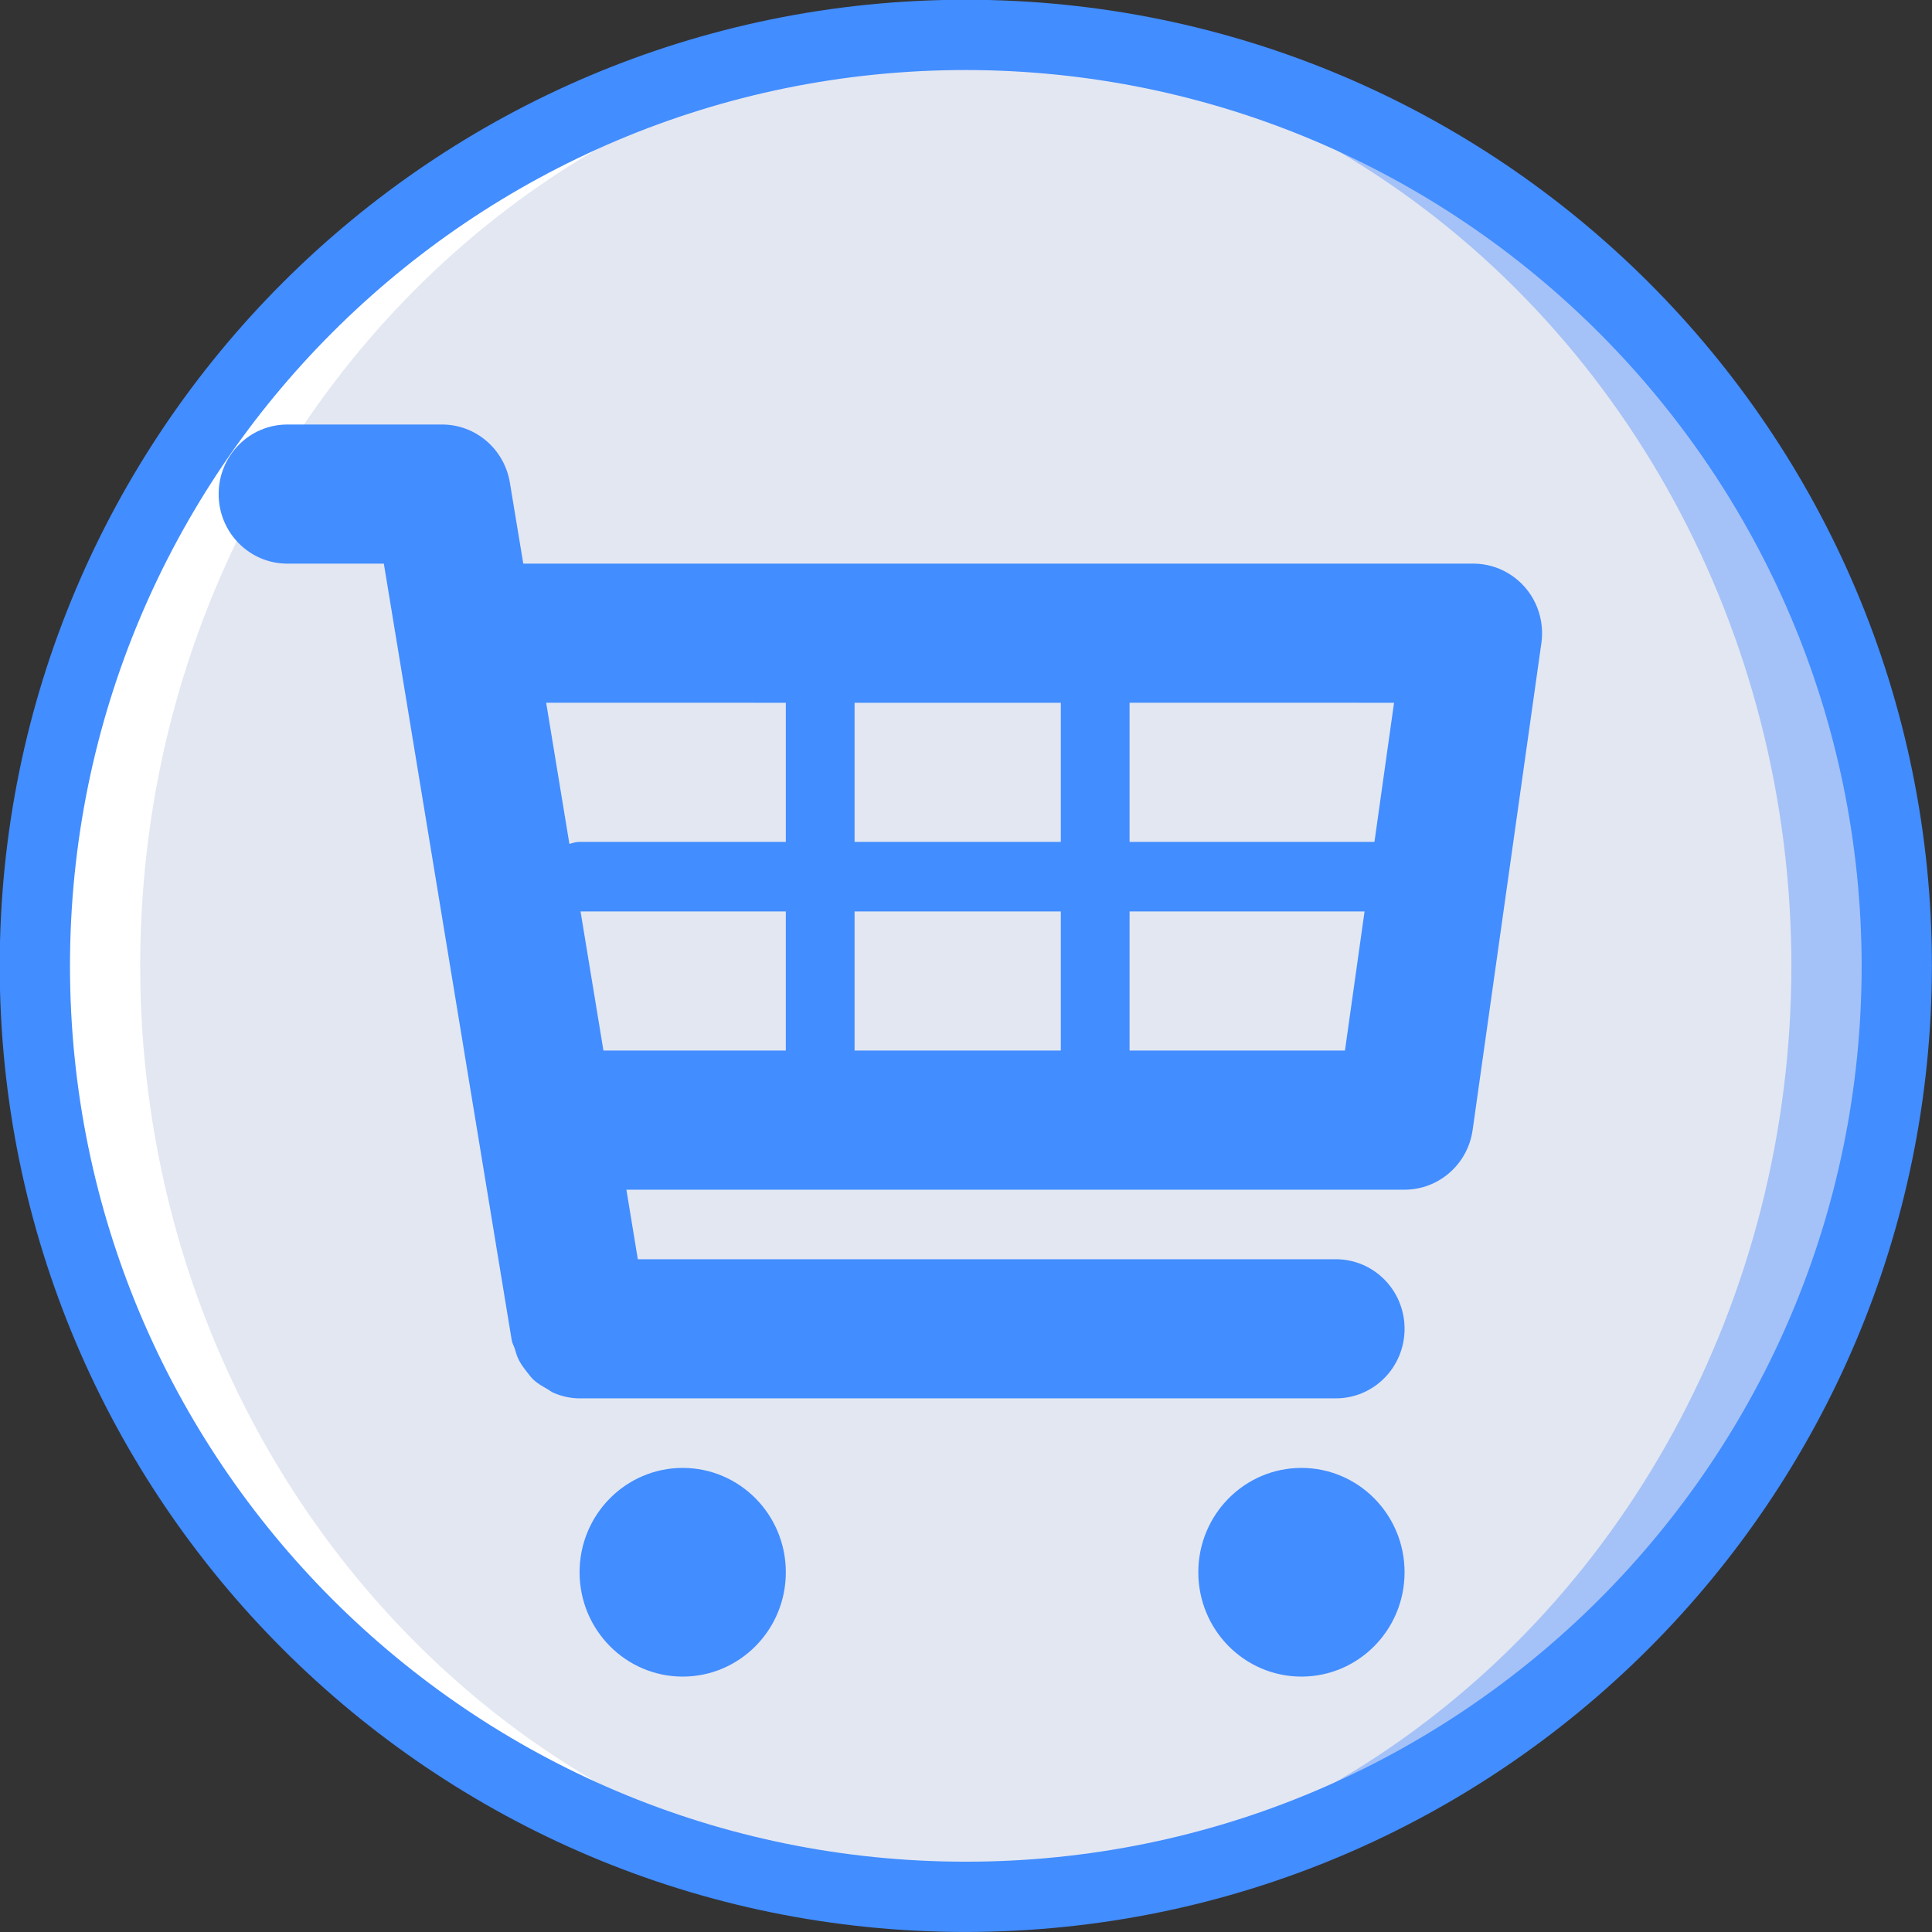 <?xml version="1.0" encoding="UTF-8" standalone="no"?>
<!-- Created with Inkscape (http://www.inkscape.org/) -->

<svg
   xmlns:dc="http://purl.org/dc/elements/1.1/"
   xmlns:cc="http://creativecommons.org/ns#"
   xmlns:rdf="http://www.w3.org/1999/02/22-rdf-syntax-ns#"
   xmlns:svg="http://www.w3.org/2000/svg"
   xmlns="http://www.w3.org/2000/svg"
   xmlns:sodipodi="http://sodipodi.sourceforge.net/DTD/sodipodi-0.dtd"
   xmlns:inkscape="http://www.inkscape.org/namespaces/inkscape"
   width="53.049mm"
   height="53.049mm"
   viewBox="0 0 53.049 53.049"
   version="1.1"
   id="svg1266"
   inkscape:version="0.92.4 (unknown)"
   sodipodi:docname="Buy.svg">
  <rect x="0" y="0" width="53.049" height="53.049" fill="#333333" stroke="none"/>
  <defs
     id="defs1260" />
  <sodipodi:namedview
     id="base"
     pagecolor="#ffffff"
     bordercolor="#666666"
     borderopacity="1.0"
     inkscape:pageopacity="0.0"
     inkscape:pageshadow="2"
     inkscape:zoom="0.35"
     inkscape:cx="9.1138992"
     inkscape:cy="100.25023"
     inkscape:document-units="mm"
     inkscape:current-layer="layer1"
     showgrid="false"
     fit-margin-top="0"
     fit-margin-left="0"
     fit-margin-right="0"
     fit-margin-bottom="0"
     inkscape:window-width="1311"
     inkscape:window-height="713"
     inkscape:window-x="55"
     inkscape:window-y="27"
     inkscape:window-maximized="1" />
  <g
     inkscape:label="Capa 1"
     inkscape:groupmode="layer"
     id="layer1"
     transform="translate(-78.476,-121.975)">
    <g
       transform="matrix(1.31,0,0,1.31,145.265,185.063)"
       id="g1163">
      <g
         id="g293">
        <circle
           id="circle2"
           r="19.514"
           cy="-27.914"
           cx="-30.74"
           style="fill:#a4c2f7;stroke-width:0.079" />
        <ellipse
           id="ellipse4"
           ry="19.514"
           rx="18.409"
           cy="-27.914"
           cx="-31.845"
           style="fill:#e3e7f2;stroke-width:0.079" />
        <path
           id="path6"
           d="m -30.74,-8.401 c 0.191,0 0.379,-0.009 0.568,-0.014 -9.918,-0.302 -17.873,-8.913 -17.873,-19.499 0,-10.586 7.955,-19.198 17.873,-19.499 -0.189,-0.005 -0.378,-0.014 -0.568,-0.014 -10.777,0 -19.514,8.737 -19.514,19.514 0,10.777 8.737,19.514 19.514,19.514 z"
           style="fill:#ffffff;stroke-width:0.079"
           inkscape:connector-curvature="0" />
        <path
           inkscape:connector-curvature="0"
           style="fill:#428dff;stroke-width:0.079"
           d="m -30.74,-7.664 c -11.184,0 -20.25,-9.066 -20.25,-20.25 0,-11.184 9.066,-20.25 20.25,-20.25 11.184,0 20.25,9.066 20.25,20.25 -0.013,11.178 -9.072,20.237 -20.25,20.25 z m 0,-39.027 c -10.37,0 -18.777,8.407 -18.777,18.777 0,10.37 8.407,18.777 18.777,18.777 10.37,0 18.777,-8.407 18.777,-18.777 -0.012,-10.365 -8.412,-18.765 -18.777,-18.777 z"
           id="path12" />
        <g
           transform="matrix(1.441,0,0,1.458,-46.401,-40.172)"
           id="g376"
           style="fill:#428dff;fill-opacity:1">
          <g
             id="Layer_1_107_"
             style="fill:#428dff;fill-opacity:1">
            <g
               id="g373"
               style="fill:#428dff;fill-opacity:1">
              <path
                 inkscape:connector-curvature="0"
                 style="fill:#428dff;fill-opacity:1"
                 d="M 19.006,2.97 C 18.815,2.751 18.54,2.625 18.25,2.625 H 4.431 L 4.236,1.461 C 4.156,0.979 3.739,0.625 3.25,0.625 H 1 c -0.553,0 -1,0.447 -1,1 0,0.553 0.447,1 1,1 h 1.403 l 1.86,11.164 c 0.008,0.045 0.031,0.082 0.045,0.124 0.016,0.053 0.029,0.103 0.054,0.151 0.032,0.066 0.075,0.122 0.12,0.179 0.031,0.039 0.059,0.078 0.095,0.112 0.058,0.054 0.125,0.092 0.193,0.13 0.038,0.021 0.071,0.049 0.112,0.065 0.116,0.047 0.238,0.075 0.367,0.075 0.001,0 11.001,0 11.001,0 0.553,0 1,-0.447 1,-1 0,-0.553 -0.447,-1 -1,-1 H 6.097 l -0.166,-1 H 17.25 c 0.498,0 0.92,-0.366 0.99,-0.858 l 1,-7 C 19.281,3.479 19.195,3.188 19.006,2.97 Z m -1.909,1.655 -0.285,2 H 13.25 v -2 z m -4.847,0 v 2 h -3 v -2 z m 0,3 v 2 h -3 v -2 z m -4,-3 v 2 h -3 c -0.053,0 -0.101,0.015 -0.148,0.03 L 4.764,4.625 Z m -2.986,3 H 8.25 v 2 H 5.597 Z m 7.986,2 v -2 h 3.418 l -0.285,2 z"
                 id="path367" />
              <circle
                 style="fill:#428dff;fill-opacity:1"
                 cx="6.75"
                 cy="17.125"
                 r="1.5"
                 id="circle369" />
              <circle
                 style="fill:#428dff;fill-opacity:1"
                 cx="15.75"
                 cy="17.125"
                 r="1.5"
                 id="circle371" />
            </g>
          </g>
        </g>
      </g>
    </g>
  </g>
</svg>

